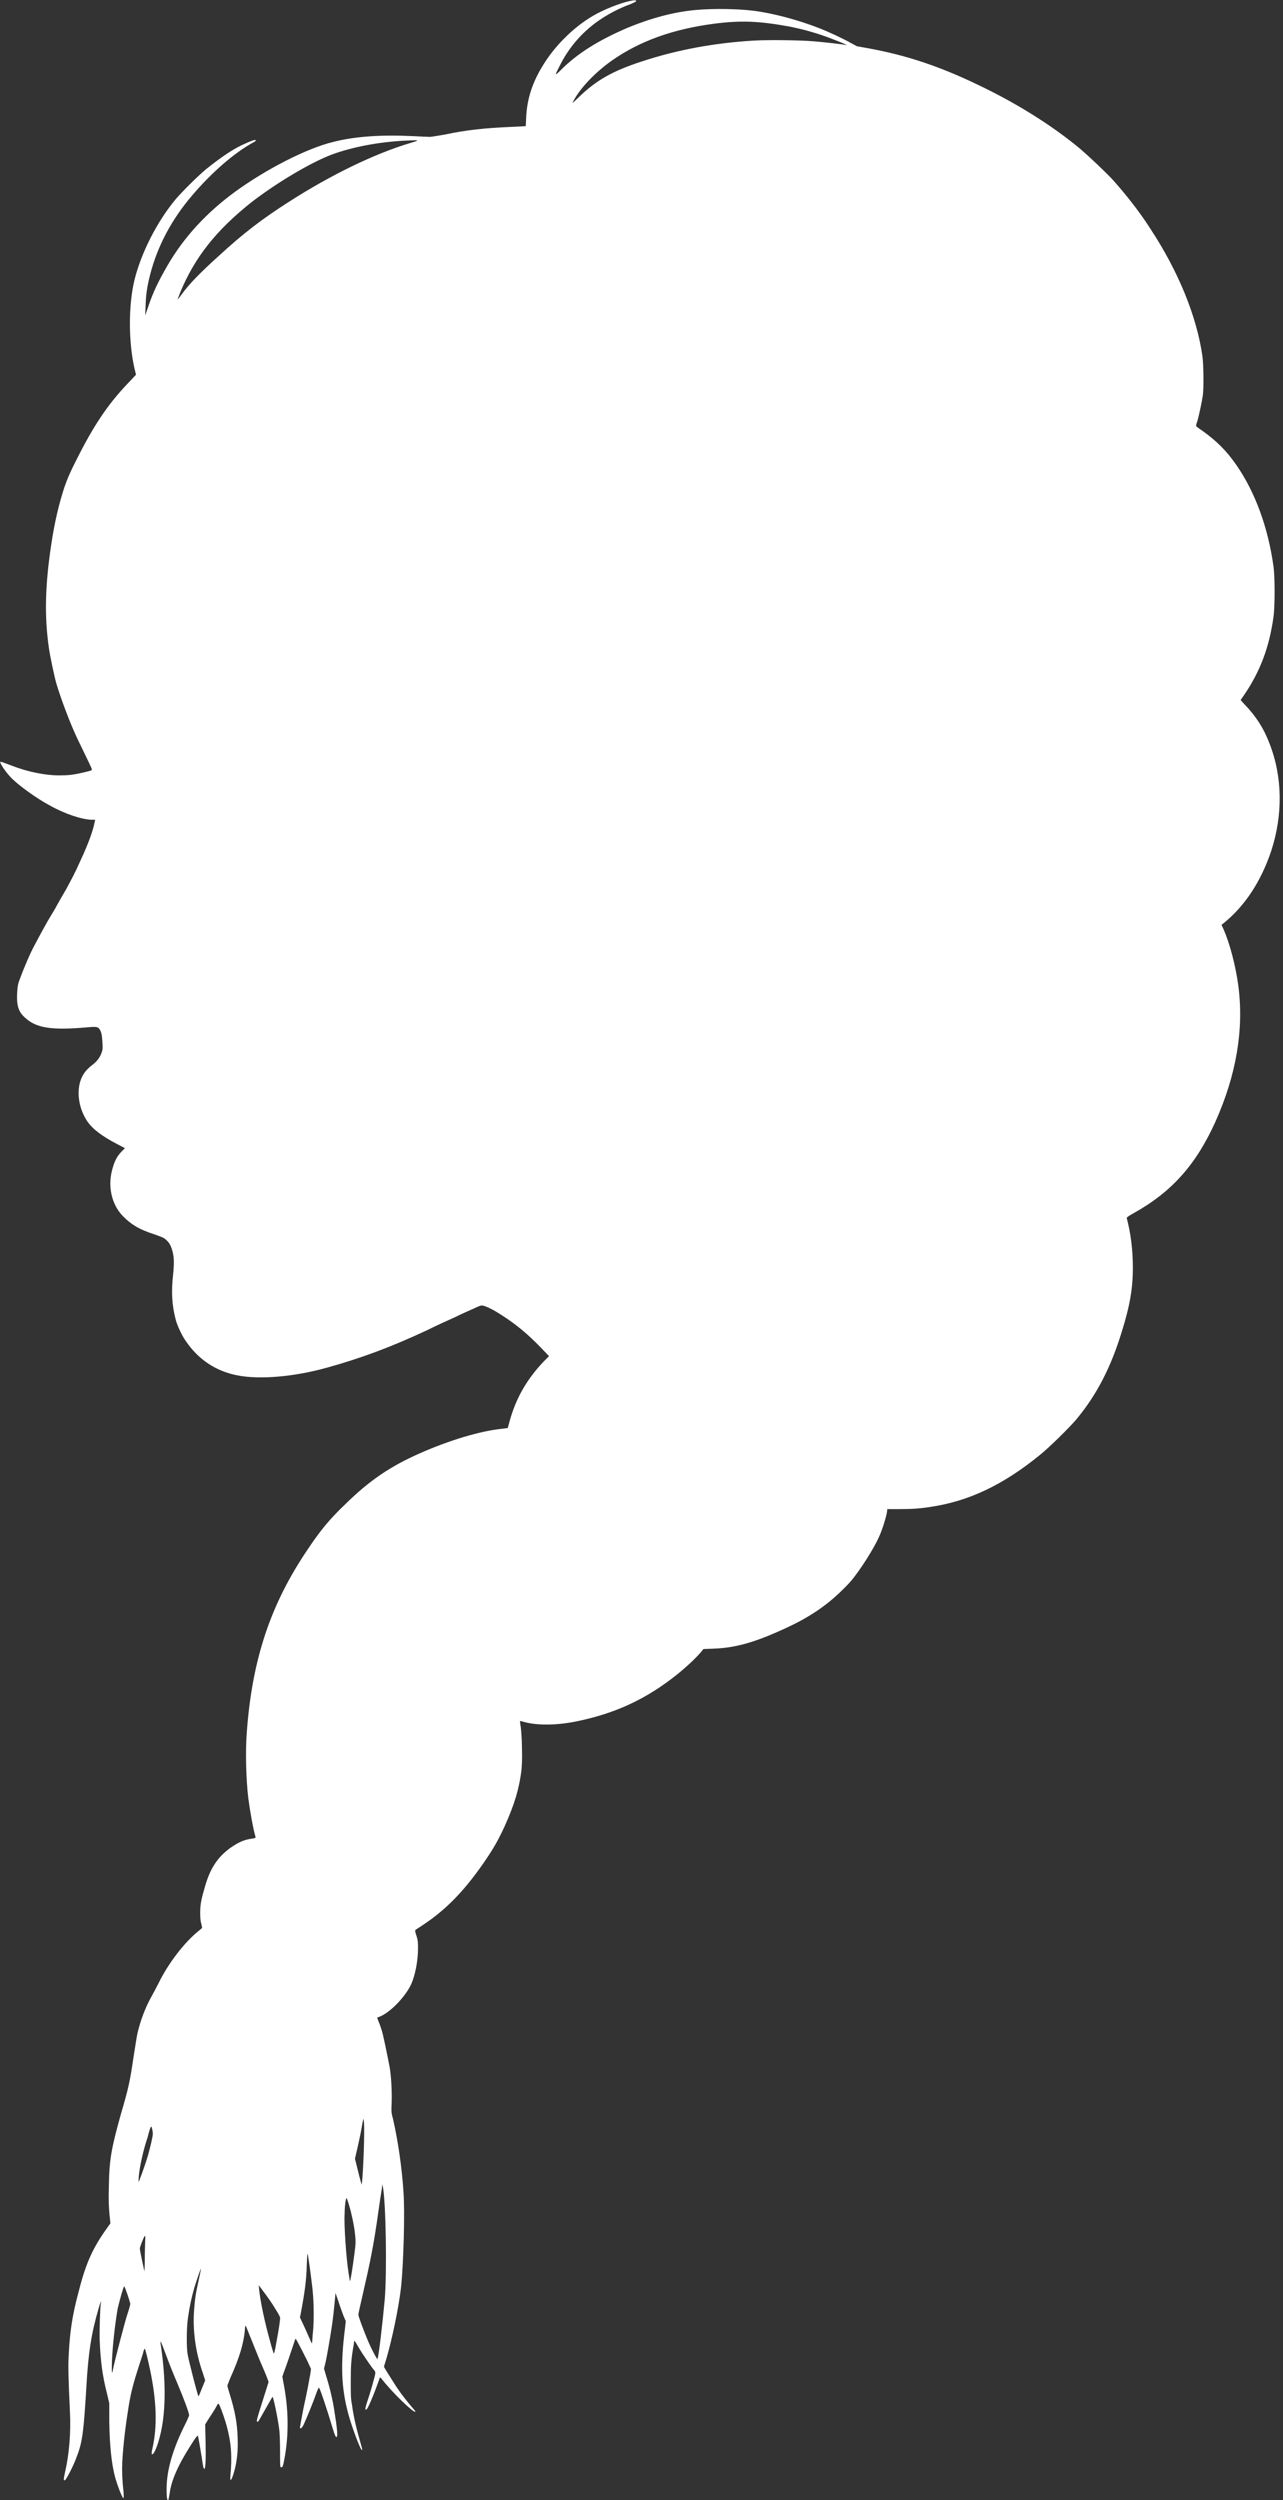 <?xml version="1.0" encoding="UTF-8" standalone="no"?><svg xmlns="http://www.w3.org/2000/svg" xmlns:xlink="http://www.w3.org/1999/xlink" fill="#ffffff" height="653.9" preserveAspectRatio="xMidYMid meet" version="1" viewBox="138.4 69.4 335.8 653.9" width="335.8" zoomAndPan="magnify"><rect x="138.4" y="69.4" width="335.8" height="653.9" fill="#333333" stroke="none"/><g id="change1_1"><path d="M182.8,721.6c-0.2,1.2-0.3,1.7-0.4,1.7c-0.3,0-0.4-0.9-0.4-2.9c0-5,1.7-10.7,5-17.2c0.5-1,0.9-2,0.9-2.1 c0-0.6-1.4-4.4-3.1-8.4c-0.9-2.1-2.2-5.3-2.8-7c-1.8-4.8-1.8-4.6-1.4-2.2c1.2,8.6,1.2,16.2-0.1,22.1c-0.8,3.6-2,6.3-2.4,5.6 c0-0.1,0-0.7,0.2-1.4c1.3-5.8,1.1-12.3-0.6-20.5c-0.7-3.3-1.3-5.6-1.4-5.6c-0.1,0-0.3,0.4-0.4,0.9c-0.1,0.5-0.7,2.2-1.2,3.8 c-1.3,4-2,6.6-2.6,10.2c-0.8,5-1.4,9.6-1.7,14.7c-0.1,2.3,0,5.2,0.3,7.4c0.1,1.2,0.1,2.1,0,2.1c-0.3,0-1.6-3.4-2.2-5.6 c-0.9-3.4-1.4-8.1-1.5-14.5l0-4.7l-0.6-2.6c-1.2-4.6-1.7-8.7-1.9-13.8c-0.1-2.7,0.1-8.8,0.3-9.8c0.2-1-0.2-0.1-0.6,1.4 c-1.9,6.5-2.7,11.6-3.2,20.6c-0.7,11.4-1,14.3-2.5,18.1c-0.8,2.3-2.6,5.7-3,6.1c-0.5,0.4-0.5-0.1-0.1-1.9 c1.1-4.7,1.6-10.4,1.3-16.1c-0.4-8.5-0.5-11.7-0.3-15c0.3-5.7,0.9-9.9,2.5-15.9c1.8-7.2,3.5-11.1,6.7-15.8l1.7-2.4l-0.1-0.9 c-0.4-3.8-0.4-5.7-0.3-9c0.1-6.8,0.7-9.9,3.1-18.5c2.1-7.2,2.4-8.6,3.4-15.4c0.4-2.4,0.8-5.2,1-6c0.8-3.3,2-6.6,3.7-9.6 c0.5-0.9,1.3-2.4,1.8-3.4c2.6-5.3,6.8-10.7,10.4-13.6c0.6-0.5,1-0.8,1-0.9c0,0-0.1-0.5-0.2-1c-0.2-0.6-0.3-1.4-0.3-2.9 c0-2.3,0.3-3.6,1.2-6.7c1.4-5,3.4-7.9,6.7-10.3c2.2-1.5,3.5-2.1,5.6-2.4c0.8-0.1,1-0.2,1-0.4c-0.6-1.9-1.5-7-1.9-10.1 c-0.6-4.9-0.8-12.4-0.4-17.4c1.4-19,6.2-33.5,16.1-48c3.2-4.8,5.7-7.8,9.7-11.6c6.3-6.2,11.8-9.9,19.5-13.3 c7.7-3.4,15.7-5.8,21.4-6.4l1.6-0.2l0.4-1.5c1.7-6.3,4.6-11.3,9.1-16l1.3-1.3l-2.2-2.3c-3.5-3.6-6.4-6-10.3-8.5 c-2-1.3-3.6-2.1-4.7-2.4c-0.6-0.1-0.7-0.1-2.4,0.7c-0.9,0.4-3.2,1.4-5,2.3c-1.8,0.8-5.1,2.3-7.3,3.4c-9.4,4.4-17.2,7.3-26.2,9.8 c-8.6,2.4-17.7,3.2-23.6,2c-5.5-1.1-10.1-4.1-13.4-9c-1-1.4-2.2-4-2.6-5.5c-1-3.8-1.2-7.3-0.7-11.8c0.3-2.9,0.3-4.6-0.2-6.3 c-0.4-1.4-0.8-2.1-1.7-2.9c-0.6-0.5-1.1-0.7-3.1-1.4c-3.8-1.2-6.1-2.6-8.2-4.8c-2.8-2.9-3.9-7.5-2.8-11.8c0.6-2.4,1.3-3.8,2.6-5.1 l0.8-0.8l-2.1-1.1c-4-2.1-6.4-3.9-7.8-6c-2.4-3.6-2.9-8.4-1.3-11.6c0.6-1.2,1.4-2.1,2.7-3.1c1.2-0.9,2-2,2.4-3.2 c0.3-0.8,0.3-1.2,0.2-2.8c-0.1-1.9-0.3-2.7-0.8-3.4c-0.4-0.6-1.1-0.6-3.3-0.4c-9.1,0.8-13.1,0.2-16-2.4c-1.9-1.6-2.4-3.3-2.2-6.8 c0.1-1.6,0.2-2.1,0.6-3.2c1.1-3,2.8-7,3.9-9c1.9-3.6,3.4-6.3,4.2-7.6c0.4-0.7,1.3-2.1,1.8-3.1c0.6-1.1,1.6-2.8,2.3-4 c1.6-3,2.2-4,3.8-7.6c2.1-4.5,3.3-7.9,3.7-10.1l0.1-0.5h-0.8c-2.5,0-7.1-1.5-11-3.7c-3.6-1.9-8.2-5.3-10-7.1 c-1.4-1.4-2.7-3.3-3-4.1c-0.1-0.3,0-0.3,0.3-0.2c0.2,0,1.4,0.5,2.8,1c4.1,1.6,8.7,2.5,12.2,2.5c2.5,0,3.6-0.1,6.6-0.8 c2.1-0.5,2.1-0.5,2-0.9c-0.1-0.4-0.8-1.8-3.6-7.6c-1.9-3.9-4.5-10.8-5.7-14.9c-0.5-1.8-1.6-7-1.9-9.1c-1.2-8.3-1-16.4,0.6-27 c0.9-6.1,2.1-10.9,3.4-14.9c1-2.9,1.8-4.6,3.9-8.7c4.4-8.6,8.2-14,13.5-19.4l1.4-1.5l-0.4-1.6c-1.6-7.1-1.6-16.6,0-23.2 c1.7-6.9,5.8-15.1,10.7-21c1.6-1.9,5.9-6.2,8.1-8c3.6-2.9,6.7-5,9.2-6.2c1.5-0.7,3.1-1.4,3.5-1.4c0.5,0,0.2,0.4-0.5,0.7 c-4.9,2.7-10.7,7.7-15.9,13.8c-5.4,6.3-9.1,13.3-11,20.7c-0.8,3.2-1.1,5.1-1.2,8.2l-0.1,2.5l0.8-2.3c1.3-3.9,2.7-6.7,5-10.7 c4.4-7.6,10.4-14,17.8-19.4c8-5.8,18.6-11.3,25.7-13c5.5-1.4,12.3-1.9,20.7-1.5c2.1,0.1,4.1,0.2,4.5,0.2c0.4,0,2.1-0.3,3.9-0.6 c5.6-1.2,10.4-1.7,17.2-2l4-0.2l0.1-2c0.2-5.4,1.8-10,5.1-15c3.1-4.7,7.7-9.1,12.3-11.8c2.7-1.6,6.9-3.3,9.6-3.9 c1.4-0.3,1.8-0.3,1.8,0c0,0.1-0.6,0.4-1.5,0.8c-1.8,0.6-4.5,1.9-6.3,3c-5.1,3-9.3,7.4-12,12.7c-1.6,3.1-1.6,3.2,0.1,1.5 c4.4-4.4,9.9-7.8,17.6-11.1c6.1-2.5,12.1-4.1,17.8-4.6c4.5-0.4,10.9-0.3,14.9,0.2c5,0.6,11.8,2.4,17.4,4.6c2.3,0.9,6.2,2.7,8.3,3.9 l1.5,0.8l2.8,0.5c9.9,1.8,18.5,4.6,28.9,9.6c10.1,4.8,19.5,10.7,26.8,16.8c2.1,1.8,6.7,6.1,8.6,8.2c3.2,3.6,6.8,8.1,9.6,12.5 c7.4,11.2,12.2,23,13.7,33.4c0.3,2.2,0.4,8.4,0.1,10.4c-0.3,2-1,5.1-1.4,6.6c-0.3,0.7-0.4,1.4-0.3,1.4c0,0,0.7,0.6,1.5,1.1 c3.8,2.7,6.4,5.3,8.9,8.9c5.1,7.3,8.4,16.6,9.8,26.6c0.4,2.8,0.4,10.5,0,13.3c-1.1,7.8-3.4,14.1-7.7,20.4l-0.9,1.3l1,1.1 c3,3.1,5,6.2,6.5,10.1c3.5,8.8,3.6,18.8,0.5,28.3c-2.7,8-6.9,14.4-12.5,18.9l-0.5,0.4l0.6,1.3c1.6,3.7,3.1,9.4,3.8,14.6 c1.5,11.4-0.5,23.3-6,35.6c-5.1,11.3-11.5,18.4-21.4,23.9c-1.6,0.9-1.8,1.1-1.8,1.3c1,3.8,1.6,8.1,1.6,13c0,5.4-0.8,10-2.9,16.7 c-2.8,9.2-6.5,16.4-11.7,22.7c-1.8,2.2-7.3,7.6-9.8,9.6c-9.6,7.8-18.5,12-28.4,13.5c-3.1,0.5-5.2,0.6-8.6,0.6h-2.9v0.3 c0,0.9-1.2,5-2.2,7.1c-1.4,3.1-4.8,8.4-7.1,11.2c-1.6,1.9-4.7,4.8-6.7,6.3c-3,2.3-6.3,4.3-10.7,6.3c-7.8,3.6-12.9,5.1-18.8,5.3 l-2.6,0.1l-0.4,0.5c-1.2,1.5-3.6,3.8-6.3,6c-8.2,6.6-16.4,10.4-26.9,12.5c-5.2,1-10.2,1-13.6,0c-0.4-0.1-0.8-0.2-0.8-0.2 c0,0,0,0.7,0.2,1.6c0.1,0.9,0.3,3.2,0.3,5.3c0.1,3.1,0,4.1-0.1,5.8c-0.6,5-1.8,9-4.4,14.8c-1.8,3.9-2.9,5.8-5.5,9.6 c-5.2,7.5-10,12.4-16.1,16.4c-0.9,0.6-1.7,1.1-1.8,1.2c-0.1,0.1,0,0.7,0.3,1.5c0.4,1.3,0.4,1.7,0.4,3.4c0,3.3-0.8,7.1-1.8,9.3 c-1.5,3.2-5.3,7.2-8.1,8.4l-0.8,0.3l0.4,1.1c0.3,0.6,0.6,1.6,0.8,2.2c0.4,1.2,1.6,7.1,2.1,9.8c0.4,2.4,0.6,6.3,0.5,9.2 c-0.1,2.4-0.1,2.5,0.4,4.4c1.3,5.7,2.3,12.7,2.7,18.9c0.4,5.3,0,18.6-0.6,24.6c-0.6,5.5-2.4,14-3.9,19.1c-0.3,1-0.6,1.9-0.6,2 c0,0.2,2,3.3,3.2,5.2c1.4,2.1,2.9,4,4.9,6.3c0.1,0.1,0.1,0.3,0.1,0.3c-0.5,0.3-6.2-5.2-8.8-8.6c-0.3-0.4-0.4-0.4-0.5-0.3 c-1.5,4.3-3,7.8-3.4,8.2c-0.5,0.5-0.5-0.1,0.1-1.9c0.8-2.3,2-6.6,2.1-7.3c0.1-0.5,0-0.7-0.7-1.5c-1.1-1.5-2.6-3.7-3.5-5.2 c-1.4-2.4-1.3-2.3-1.4-1.1c-0.7,3.9-0.8,5.6-0.8,9.8c0,3.1,0,4.6,0.3,5.9c0.4,3.2,1.2,6.5,2.3,10.3c0.5,1.7,0.5,1.9,0.2,1.6 c-0.5-0.6-2.5-5.9-3.4-9.2c-1.9-6.9-2.1-13.1-0.9-22.6l0.2-1.8l-0.6-1.4c-0.3-0.8-0.9-2.4-1.3-3.7l-0.8-2.3l-0.1,1.3 c-0.3,3.1-0.5,5-0.8,7.1c-0.5,3.4-1.3,8-1.7,9.8l-0.4,1.6l0.7,2.4c0.9,2.9,1.7,6.3,2.1,9.3c0.5,2.9,0.8,5.7,0.6,6 c-0.2,0.6-0.5,0-1.2-2.3c-1.3-4.4-3.2-10.1-3.5-10.4c-0.1-0.1-0.4,0.6-0.7,1.4c-0.6,1.8-2.5,6.5-3.3,8.2c-0.5,1-0.9,1.3-1,0.8 c0-0.1,0.4-2.3,0.9-4.9c1.1-5,1.4-6.8,1.8-9l0.2-1.4l-0.5-1.1c-0.5-1.2-3.3-6.6-3.5-6.8c-0.1-0.1-0.3,0.6-0.6,1.5 c-0.5,1.5-1.9,5.7-2.6,7.5l-0.3,0.9l0.3,1.7c1.3,6.6,1.4,12.9,0.4,18.9c-0.5,2.8-0.6,3.2-1,3.1c-0.3,0-0.3,0-0.3-4.2 c0-2.3-0.1-4.8-0.2-5.6c-0.4-3.1-1.6-8.9-1.8-8.6c0,0-0.9,1.5-1.9,3.3c-1,1.8-1.8,3.2-1.9,3.2c-0.5,0-0.5,0,1.6-6.6l1.2-3.8 l-0.4-1.1c-0.2-0.6-1.2-2.9-2.1-5c-0.9-2.2-2-5-2.5-6.2c-0.5-1.2-0.9-2.3-1-2.4c-0.1-0.1-0.2,0.4-0.2,1c-0.3,3.5-1.4,7.3-3.8,12.6 c-0.4,1-0.8,2-0.8,2.1c0,0.1,0.3,1.1,0.6,2.1c1.4,4.5,2,7.7,2.1,11.6c0.1,3.1-0.1,5.1-0.6,7.5c-0.7,3-1.5,4.6-1.3,2.4 c0.5-5.2,0.2-8.9-1-13.2c-0.4-1.5-1.3-4.1-1.8-5.2c-0.4-0.8-0.3-0.8-1.2,0.8c-0.3,0.5-1,1.6-1.6,2.5l-1,1.6l0.1,4.3 c0.1,4.8,0,7.3-0.3,7.3c-0.2,0-0.3-0.1-0.7-3c-0.4-2.5-0.9-5.3-1-5.6c-0.1-0.2-0.6,0.4-1.9,2.5 C184.9,714.3,183.2,718.3,182.8,721.6L182.8,721.6z M187.5,685.1c0.1,0.7,0.8,3.6,1.5,6.3c1.3,4.9,1.3,5,1.5,4.5 c0.1-0.2,0.5-1.2,0.9-2.2l0.7-1.7l-0.6-1.9c-1.9-5.4-2.7-11.1-2.3-16.5c0.2-2.7,0.4-4.3,1.2-7.8c0.3-1.5,0.6-2.8,0.6-3 c0-0.3-0.8,2-1.7,4.8c-0.8,2.8-1.3,5.2-1.7,8C187.2,678.3,187.2,683.4,187.5,685.1L187.5,685.1z M167.7,686.9 c-0.1,3.3,0,3.8,0.3,2.1c0.4-2.1,3.2-12.8,3.8-14.5c0.4-1.2,0.7-2.3,0.7-2.5c0-0.4-1.4-4.6-1.6-4.6c-0.2,0-1.2,3.7-1.7,5.8 C168.5,677.3,167.9,682.6,167.7,686.9L167.7,686.9z M234.4,680.9c1,2.5,2.7,5.7,2.8,5.5c0.3-0.5,1.3-9.1,1.9-15.6 c0.6-7.1,0.3-25.6-0.5-29.5l-0.1-0.6l-0.1,0.6c0,0.4-0.5,3.1-0.9,6.1c-1.3,9.3-2.2,13.6-4.2,22.3c-0.6,2.6-1.1,4.8-1.1,5.1 C232.2,675.3,233.4,678.4,234.4,680.9L234.4,680.9z M209.1,681.8c0.4,1.6,0.9,3,0.9,3.1c0.1,0.2,0.3-0.2,0.8-3.2 c0.6-3.2,1-5.9,0.9-6.2c0-0.1-0.5-1.1-1.1-2c-1-1.7-2.2-3.4-3.8-5.5l-0.7-0.9l0.1,0.9C206.5,671.3,207.8,677.2,209.1,681.8 L209.1,681.8z M218.3,678.5c0.7,1.6,1.4,3.2,1.5,3.4c0.2,0.4,0.2,0.5,0.3,0.2c0-0.2,0.1-1.8,0.3-3.7c0.2-3.9,0.1-7.9-0.3-11.1 c-0.3-2.5-1-8-1.2-8.4c-0.1-0.1-0.1,1-0.2,2.6c-0.1,4.3-0.5,7.2-1.6,13.1l-0.2,0.9L218.3,678.5L218.3,678.5z M229.6,663.7 c0.1,0.8,0.3,1.7,0.3,2c0.1,0.5,0.1,0.4,0.3-0.5c0.3-1.3,1-6.4,1.2-8.3c0.1-1.4,0.1-1.7-0.2-4.2c-0.2-1.4-0.6-3.3-0.8-4.1 c-0.4-1.9-1.2-4.3-1.3-4.3c-0.2,0-0.5,2.1-0.5,4.1C228.4,651,229,659.9,229.6,663.7L229.6,663.7z M175.6,660.7 c0.3,1.5,0.6,2.7,0.6,2.8c0,0,0.1-1.5,0.1-3.5c0-1.9,0.1-4.1,0.1-4.7c0.1-0.8,0-1.2-0.1-1.1c-0.3,0.3-1.3,2.9-1.3,3.3 C175,657.8,175.3,659.3,175.6,660.7L175.6,660.7z M232.1,637.2c0.4,1.8,0.9,3.3,0.9,3.5c0.3,0.9,1-14.9,0.6-16.7 c-0.1-0.7-0.1-0.6-0.5,1.6c-0.2,1.3-0.7,3.7-1.1,5.4l-0.7,3L232.1,637.2L232.1,637.2z M174.7,638.9c0,0.6-0.1,1.1,0,1.1 c0.1,0,1.8-4.6,2.5-7.1c0.6-2.2,1.2-4.7,1.2-5.4c0-0.7-0.3-1.9-0.4-1.9c-0.1,0-0.2,0.2-0.3,0.5c-0.1,0.2-0.4,1.2-0.6,2.1 C175.9,631.7,174.9,636.2,174.7,638.9L174.7,638.9z M185.6,145.8c-0.4,1-0.7,1.9-0.7,1.9c0,0.1,0.4-0.4,0.9-1.1 c1.9-2.7,4.9-5.8,9.9-10.3c6.4-5.9,11.4-9.7,18.3-14.1c10.9-7,22.4-12.6,31.8-15.4c2.7-0.8,2.6-0.8-1.8-0.6 c-6.9,0.4-13.5,1.7-18.7,3.6c-5.8,2.2-14.6,7.5-21.1,12.5C194.9,129.7,189.4,136.7,185.6,145.8L185.6,145.8z M288.6,95.6 c-0.2,0.4-0.4,0.7-0.3,0.7c0,0,0.7-0.6,1.4-1.3c4.6-4.5,8.9-7,16.6-9.5c9.4-3.1,19.2-4.9,29.7-5.5c3.7-0.2,11.8-0.1,15.3,0.2 c2.5,0.2,8,0.8,8.6,1c0.6,0.1-1.3-0.7-3.4-1.5c-4-1.6-8.1-2.7-11.7-3.4c-7.8-1.4-12.5-1.6-19.5-0.7c-10.7,1.4-19.4,4.5-26.7,9.6 C294.2,88.3,290.4,92.3,288.6,95.6L288.6,95.6z"/></g></svg>